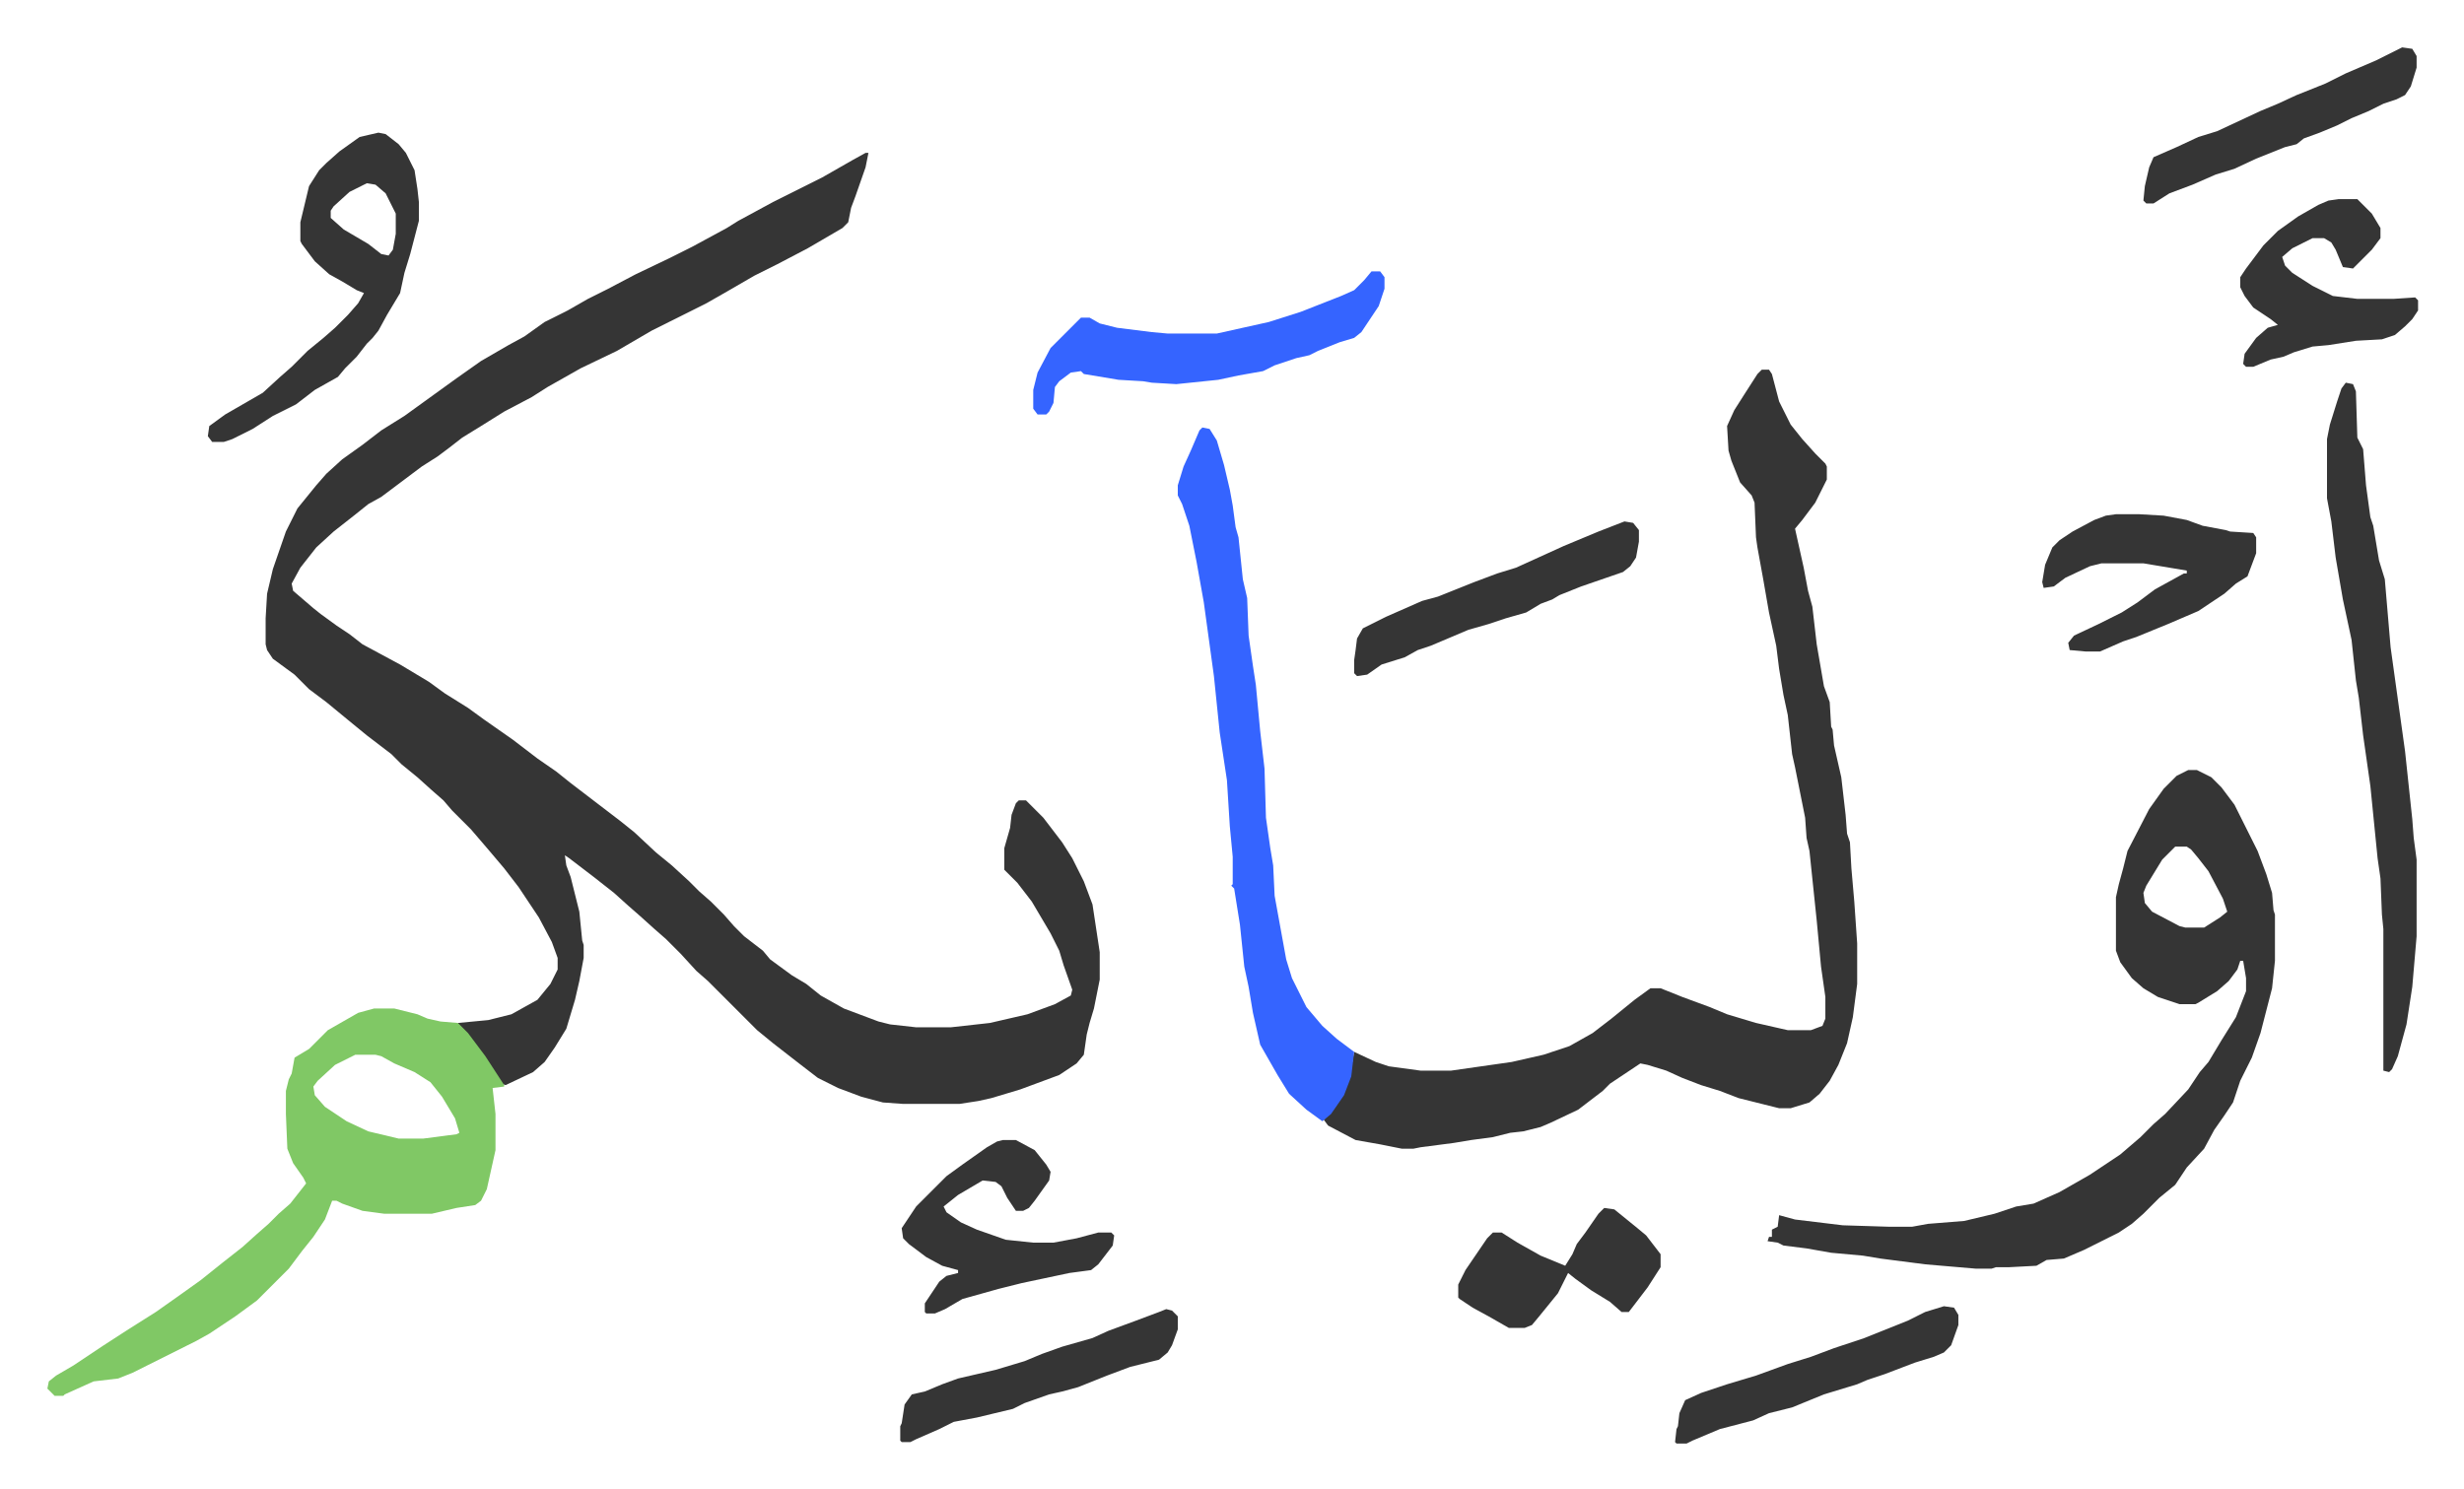 <svg xmlns="http://www.w3.org/2000/svg" role="img" viewBox="-32.78 195.22 1704.56 1030.56"><path fill="#353535" id="rule_normal" d="M566 301h2l-2 10-7 20-3 8-2 10-4 4-24 14-21 11-16 8-19 11-14 8-38 19-24 14-25 12-23 13-11 7-19 10-16 10-13 8-9 7-8 6-11 7-12 9-16 12-9 5-10 8-14 11-12 11-11 14-6 11 1 5 14 12 5 4 11 8 9 6 9 7 26 14 20 12 11 8 16 10 11 8 20 14 17 13 13 9 10 8 17 13 17 13 10 8 15 14 11 9 12 11 7 7 8 7 9 9 7 8 7 7 13 10 5 6 15 11 10 6 10 8 16 9 16 6 8 3 8 2 18 2h24l27-3 26-6 19-7 11-6 1-4-6-17-3-10-6-12-13-22-10-13-9-9v-15l4-14 1-9 3-8 2-2h5l12 12 13 17 7 11 8 16 6 16 5 33v19l-4 20-3 10-2 8-2 14-5 6-12 8-27 10-20 6-9 2-13 2h-39l-14-1-15-4-16-6-14-7-13-10-18-14-11-9-34-34-8-7-11-12-10-10-8-7-10-9-8-7-10-9-14-11-17-13-3-2 1 7 3 8 6 24 2 20 1 3v9l-3 16-3 13-6 20-8 13-7 10-8 7-19 9-3-1-10-16-12-16-8-9v-1l21-2 16-4 18-10 9-11 5-10v-8l-4-11-9-17-14-21-10-13-11-13-12-14-13-13-6-7-8-7-10-9-11-9-7-7-17-13-11-9-17-14-12-9-10-10-15-11-4-6-1-4v-18l1-17 4-17 9-26 8-16 13-16 7-8 11-10 14-10 13-10 16-10 18-13 18-13 17-12 19-11 11-6 14-10 16-8 14-8 14-7 19-10 23-11 16-8 24-13 8-5 24-13 34-17 21-12zm620 150h5l2 3 5 19 8 16 8 10 9 10 7 7 1 2v9l-8 16-9 12-5 6 6 27 3 16 3 11 3 26 5 29 4 11 1 17 1 2 1 11 5 22 3 26 1 13 2 6 1 18 2 23 2 29v28l-3 23-4 18-6 15-6 11-7 9-7 6-13 4h-8l-28-7-13-5-13-4-13-5-11-5-13-4-5-1-15 10-6 4-5 5-17 13-19 9-7 3-12 3-9 1-12 3-15 2-12 2-23 3-5 1h-8l-15-3-17-3-19-10-3-4 8-9 6-11 4-10 3-17 15 7 9 3 22 3h21l42-6 22-5 18-6 16-9 13-10 16-13 11-8h7l15 6 19 7 12 5 20 6 22 5h16l8-3 2-5v-15l-3-21-3-32-5-48-2-9-1-14-7-35-2-9-3-27-3-14-3-18-2-16-5-23-4-23-4-22-1-7-1-24-2-5-8-9-6-15-2-7-1-17 5-11 7-11 9-14zm295 277h6l10 5 7 7 9 12 8 16 8 16 6 16 4 13 1 12 1 3v32l-2 19-8 31-6 17-8 16-5 15-6 9-7 10-7 13-12 13-8 12-11 9-11 11-8 7-9 6-24 12-14 6-12 1-7 4-19 1h-9l-3 1h-11l-35-3-31-4-12-2-22-2-17-3-16-2-4-2-7-1 1-3h2v-5l4-2 1-8 11 3 33 4 32 1h16l11-2 25-2 21-5 15-5 12-2 18-8 21-12 21-14 14-12 9-9 8-7 16-17 8-12 6-7 9-15 10-16 7-18v-9l-2-12h-2l-2 6-6 8-8 7-13 8-2 1h-11l-15-5-10-6-8-7-8-11-3-8v-37l2-9 3-11 3-12 15-29 10-14 9-9zm-9 53l-9 9-11 18-2 5 1 7 5 6 19 10 4 1h13l11-7 5-4-3-9-10-19-7-9-5-6-3-2z"/><path fill="#80c865" id="rule_idgham_shafawi_with_meem" d="M226 893h14l16 4 7 3 9 2 12 1 7 7 12 16 13 20v1l-8 1 2 18v25l-6 27-4 8-4 3-13 2-17 4h-33l-15-2-14-5-4-2h-3l-5 13-8 12-8 10-9 12-8 8-5 5-9 9-15 11-18 12-9 5-44 22-10 4-17 2-20 9-1 1H5l-5-5 1-5 5-4 12-7 21-14 17-11 19-12 17-12 14-10 15-12 14-11 10-9 8-7 7-7 8-7 11-14-2-4-7-10-4-10-1-24v-16l2-8 2-4 2-11 5-3 5-3 13-13 21-12zm-13 32l-14 7-12 11-3 4 1 6 7 8 15 10 15 7 21 5h17l23-3 2-1-3-10-9-15-8-10-11-7-14-6-9-5-4-1z"/><path fill="#3564ff" id="rule_madd_obligatory_4_5_vowels" d="M799 491l5 1 5 8 5 17 4 17 2 11 2 15 2 7 3 29 3 13 1 26 3 21 2 13 3 32 3 26 1 34 3 21 2 12 1 21 8 44 4 13 10 20 11 13 10 9 12 9-2 17-5 13-9 13-6 5-11-8-12-11-8-13-12-21-5-22-3-18-3-14-3-29-4-25-2-2 1-1v-19l-2-21-2-32-5-33-4-39-7-51-5-28-5-25-5-15-3-6v-7l4-13 5-11 6-14z"/><path fill="#353535" id="rule_normal" d="M1590 460l5 1 2 5 1 32 4 8 2 25 3 22 2 6 4 24 4 13 4 47 10 72 5 47 1 13 2 15v53l-3 35-4 26-6 22-4 9-2 2-4-1v-98l-1-10-1-25-2-14-5-50-5-35-3-26-2-12-3-28-6-28-5-29-3-25-3-16v-41l2-10 5-16 3-9zM229 287l5 1 9 7 5 6 6 12 2 13 1 9v13l-6 23-4 13-3 14-9 15-6 11-4 5-4 4-7 9-8 8-5 6-16 9-13 10-16 8-14 9-14 7-6 2h-8l-3-4 1-7 11-8 26-15 12-11 8-7 11-11 11-9 8-7 9-9 7-8 4-7-5-2-10-6-9-5-10-9-9-12-1-2v-13l6-25 7-11 5-5 9-8 14-10zm-8 35l-12 6-11 10-2 3v5l9 8 17 10 9 7 5 1 3-4 2-11v-14l-7-14-7-6z"/><path fill="#3564ff" id="rule_madd_obligatory_4_5_vowels" d="M916 383h6l3 4v8l-4 12-12 18-5 4-10 3-15 6-6 3-9 2-15 5-8 4-17 3-14 3-29 3-17-1-6-1-17-1-24-4-2-2-7 1-8 6-3 4-1 11-3 6-2 2h-6l-3-4v-13l3-12 9-17 21-21h6l7 4 12 3 24 3 11 1h34l36-8 22-7 28-11 9-4 7-7z"/><path fill="#353535" id="rule_normal" d="M1431 551h16l17 1 16 3 11 4 16 3 3 1 16 1 2 3v11l-6 16-8 5-8 7-18 12-21 9-22 9-9 3-16 7h-10l-11-1-1-5 4-5 17-8 16-8 11-7 12-9 20-11h2v-2l-30-5h-29l-8 2-17 8-8 6-7 1-1-4 2-12 5-12 5-5 9-6 15-8 8-3zM661 984h9l13 7 8 10 3 5-1 6-10 14-4 5-4 2h-5l-6-9-4-8-4-3-9-1-17 10-10 8 2 4 10 7 11 5 20 7 19 2h14l16-3 15-4h9l2 2-1 7-10 13-5 4-15 2-33 7-16 4-25 7-12 7-7 3h-6l-1-1v-6l10-15 5-4 8-2v-2l-11-3-11-6-12-9-4-4-1-7 10-15 21-21 11-8 17-12 7-4zm924-651h13l10 10 6 10v7l-6 8-13 13-7-1-5-12-3-5-5-3h-8l-14 7-7 6 2 6 5 5 14 9 14 7 17 2h25l15-1 2 2v7l-4 6-5 5-7 6-9 3-18 1-19 3-11 1-13 4-7 3-9 2-12 5h-5l-2-2 1-7 8-11 8-7 7-2-5-4-12-8-6-8-3-6v-7l4-6 12-16 10-10 14-10 14-8 7-3zm-494 223l6 1 4 5v8l-2 11-4 6-5 4-29 10-15 6-5 3-8 3-10 6-14 4-12 4-14 4-26 11-9 3-9 5-16 5-10 7-7 1-2-2v-9l1-7 1-8 4-7 16-8 25-11 11-3 25-10 16-6 13-4 33-15 24-10zm-14 475l7 1 16 13 6 5 10 13v9l-9 14-13 17h-5l-8-7-13-8-11-8-5-4-7 14-13 16-5 6-5 2h-11l-14-8-11-6-9-6-1-1v-9l5-10 15-22 4-4h6l11 7 16 9 17 7 5-8 3-7 6-8 9-13zm552-803l7 1 3 5v8l-4 13-4 6-6 3-9 3-10 5-12 5-10 5-12 5-11 4-5 4-8 2-20 8-15 7-13 4-16 7-16 6-11 7h-5l-2-2 1-10 3-13 3-7 16-7 15-7 13-4 30-14 12-5 13-6 20-8 14-7 21-9 16-8zm-317 871l7 1 3 5v7l-5 14-5 5-7 3-13 4-21 8-12 4-7 3-23 7-22 9-16 4-11 5-23 6-19 8-4 2h-7l-1-1 1-9 1-2 1-9 4-9 11-5 18-6 20-6 22-8 16-5 16-6 21-7 10-4 20-8 12-6zm-538 2l4 1 4 4v9l-4 11-3 5-6 5-20 5-16 6-20 8-11 3-9 2-17 6-8 4-25 6-16 3-10 5-16 7-4 2h-6l-1-1v-10l1-2 2-13 5-7 9-2 12-5 11-4 26-6 20-6 12-5 14-5 21-6 11-5 19-7 16-6z"/></svg>
